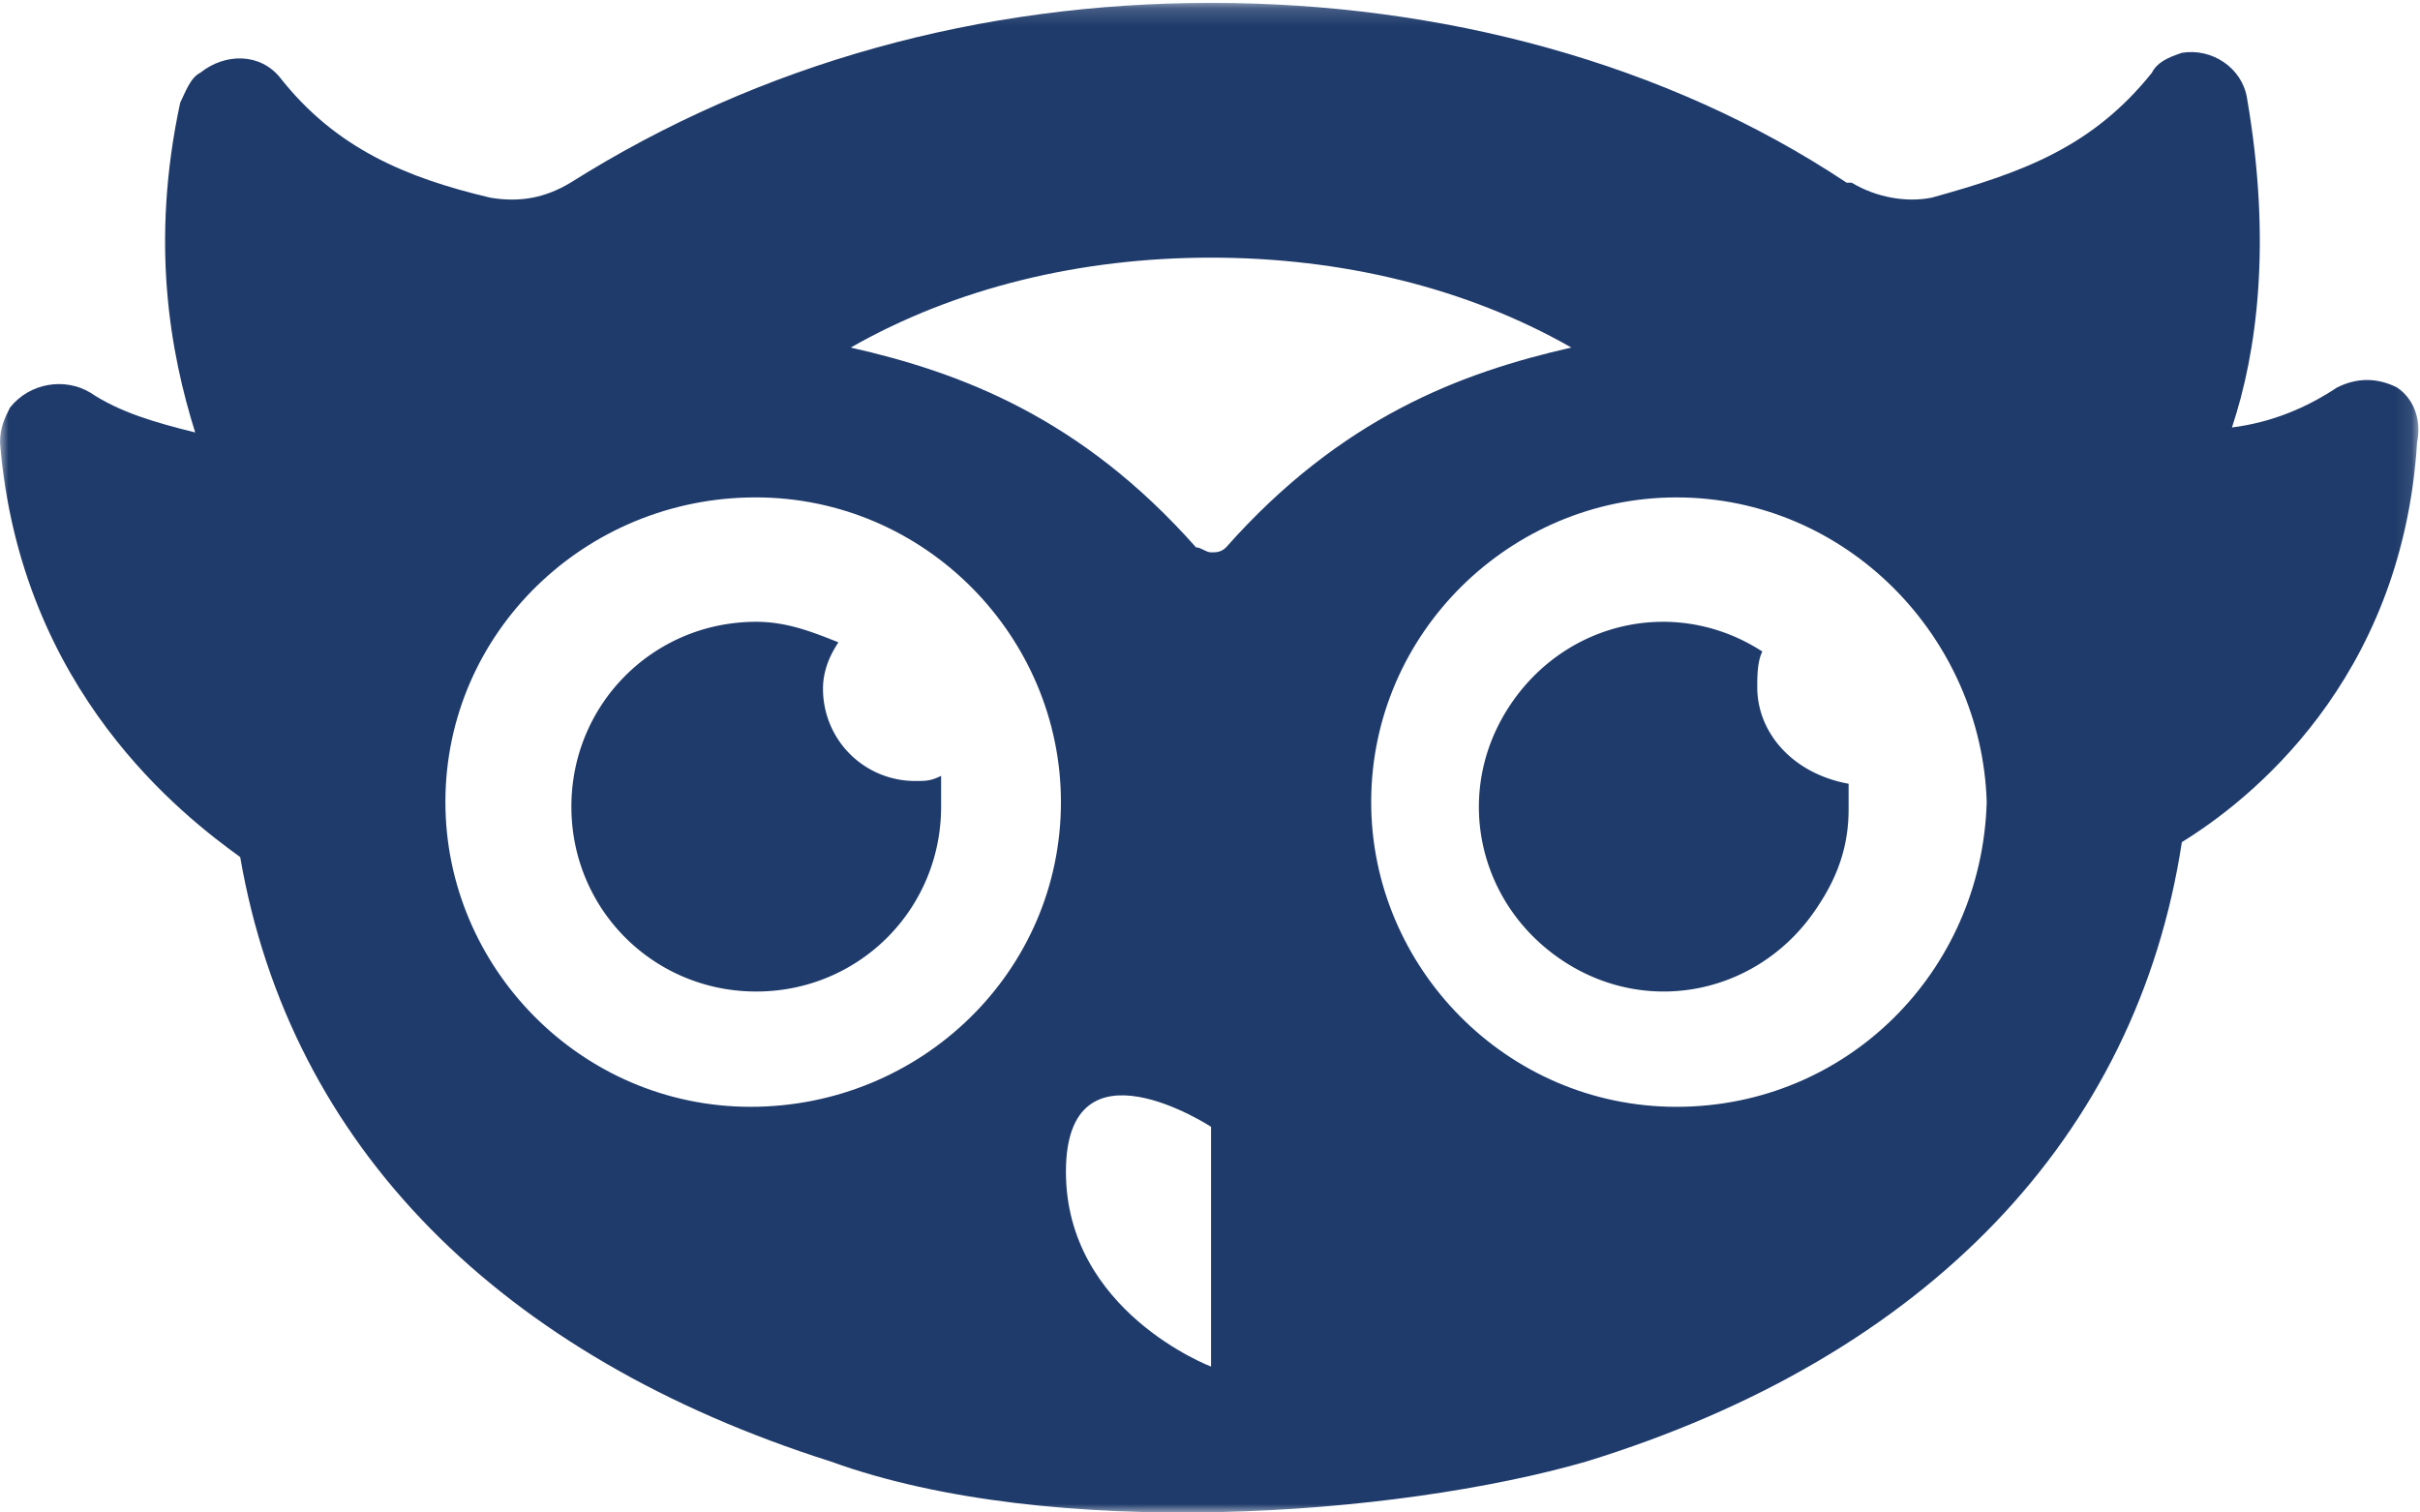 <svg xmlns="http://www.w3.org/2000/svg" xmlns:xlink="http://www.w3.org/1999/xlink" width="144" height="90" viewBox="0 0 144 90">
    <defs>
        <path id="a" d="M0 .17h143.905V90H0z"/>
    </defs>
    <g fill="none" fill-rule="evenodd">
        <path fill="#1F3B6B" d="M48.972 40.972c0-.916.306-1.833.918-2.75C48.362 37.613 46.833 37 45 37c-6.11 0-11 4.89-11 11 0 6.111 4.89 11 11 11 6.111 0 11-4.889 11-11v-1.833c-.61.305-.916.305-1.528.305a5.476 5.476 0 0 1-5.5-5.5M104.564 40.888c0-.605 0-1.513.302-2.119-5.134-3.329-11.778-1.816-15.1 3.33-3.323 5.144-1.812 11.803 3.322 15.131 5.134 3.33 11.778 1.817 15.1-3.328 1.208-1.816 1.812-3.632 1.812-5.75v-1.514c-3.322-.606-5.436-3.027-5.436-5.75"/>
        <g>
            <mask id="b" fill="#fff">
                <use xlink:href="#a"/>
            </mask>
            <path fill="#1F3B6B" d="M99.756 65.861c-10.124 0-18.165-8.323-18.165-18.131 0-10.107 8.338-18.132 18.165-18.132 10.124 0 18.165 8.323 18.462 18.132-.297 10.105-8.338 18.131-18.462 18.131zm-26.8-33.29c-.298.297-.596.297-.893.297-.298 0-.596-.297-.894-.297-6.848-7.729-13.995-10.405-20.546-11.89 6.253-3.568 13.698-5.35 21.44-5.35 7.742 0 15.187 1.782 21.44 5.35-6.551 1.485-13.698 4.161-20.547 11.89zm-.893 48.747s-8.636-3.27-8.636-11.593c0-8.322 8.636-2.675 8.636-2.675v14.268zM44.667 65.86c-10.124 0-18.164-8.323-18.164-18.131 0-10.107 8.338-18.132 18.461-18.132 10.125 0 18.166 8.323 18.166 18.132 0 10.105-8.338 18.131-18.463 18.131zm97.969-42.803c-1.19-.594-2.382-.594-3.573 0-1.788 1.19-3.871 2.081-6.253 2.378 1.488-4.458 2.382-10.998.893-19.617-.298-1.784-2.085-2.973-3.872-2.675-.893.297-1.488.594-1.786 1.189-3.573 4.458-7.742 5.944-13.102 7.43-1.489.298-3.276 0-4.764-.892h-.299C99.16 3.738 85.76.171 72.063.171c-13.699 0-26.8 3.567-38.116 10.7-1.489.893-2.978 1.19-4.764.893-5.063-1.19-9.232-2.973-12.508-7.134-1.19-1.486-3.275-1.486-4.764-.297-.595.297-.893 1.188-1.19 1.783-1.787 8.322-.597 14.862.893 19.617-2.383-.594-4.467-1.188-6.254-2.377-1.49-.892-3.574-.595-4.764.892-.298.594-.596 1.188-.596 2.08C1.191 41.192 11.018 48.622 14.293 51c2.979 17.24 15.486 29.724 35.139 35.966 13.101 4.756 33.649 3.27 44.965 0 20.249-6.242 32.755-19.32 35.434-36.858 3.872-2.377 13.103-9.511 13.996-23.778.298-1.487-.297-2.676-1.191-3.27z" mask="url(#b)"/>
        </g>
    </g>
</svg>
